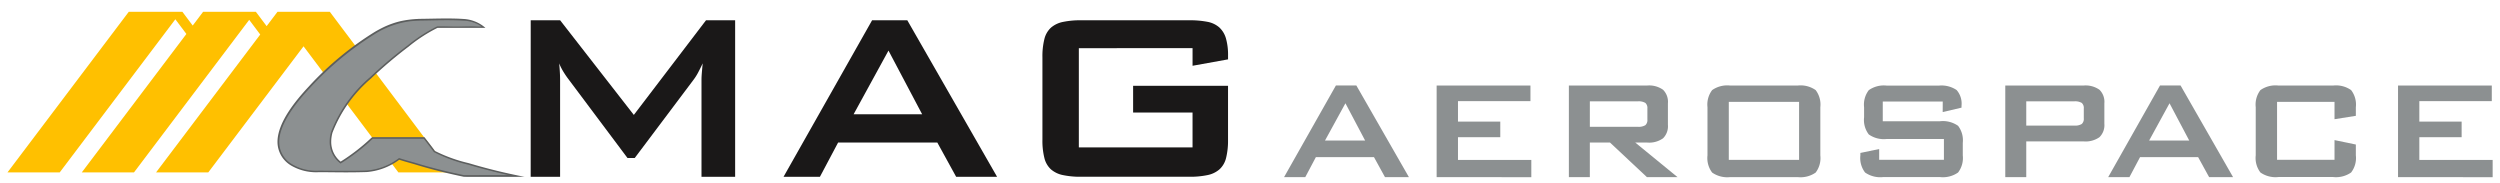 <?xml version="1.0" encoding="UTF-8"?>
<svg width="1200" height="88" version="1.1" xmlns="http://www.w3.org/2000/svg">
 <title>MAG Aerospace logo</title>
 <g transform="matrix(7.277 0 0 7.277 3.562 5.663)">
  <g transform="translate(84.209,4.861)" fill="#8c9091">
   <path transform="translate(-229.232,-43.598)" d="m229.232 49.642 3.419-6.044h1.349l3.466 6.044h-1.578l-.726-1.32h-3.831l-.7 1.32zm2.7-2.413h2.647l-1.3-2.458z"/>
   <path transform="translate(-243.848,-43.598)" d="m253.912 49.642v-6.042h6.188v1.029h-4.78v1.35h2.79v1.029h-2.79v1.5h4.837v1.138z"/>
   <path transform="translate(-256.514,-43.598)" d="m275.3 49.642v-6.042h5.168a1.584 1.584 0 0 1 1.043.279 1.116 1.116 0 0 1 .322.894v1.418a1.117 1.117 0 0 1-.322.891 1.572 1.572 0 0 1-1.043.28h-.789l2.79 2.282h-2.019l-2.436-2.282h-1.331v2.282zm4.545-5h-3.161v1.68h3.161a.843.843 0 0 0 .5-.106.451.451 0 0 0 .134-.374v-.726a.448.448 0 0 0-.134-.369.855.855 0 0 0-.501-.103z"/>
   <path transform="translate(-269.794,-43.598)" d="m297.723 45.029a1.579 1.579 0 0 1 .308-1.127 1.73 1.73 0 0 1 1.191-.3h4.447a1.729 1.729 0 0 1 1.19.3 1.577 1.577 0 0 1 .308 1.127v3.182a1.578 1.578 0 0 1-.308 1.13 1.741 1.741 0 0 1-1.19.3h-4.447a1.742 1.742 0 0 1-1.191-.3 1.581 1.581 0 0 1-.308-1.13zm1.406 3.475h4.636v-3.825h-4.636z"/>
   <path transform="translate(-284.453,-43.598)" d="m327.9 44.657h-3.956v1.3h3.767a1.747 1.747 0 0 1 1.2.3 1.568 1.568 0 0 1 .311 1.125v.829a1.569 1.569 0 0 1-.311 1.127 1.74 1.74 0 0 1-1.2.3h-3.733a1.746 1.746 0 0 1-1.2-.3 1.567 1.567 0 0 1-.311-1.127v-.164l1.241-.258v.711h4.27v-1.374h-3.767a1.719 1.719 0 0 1-1.189-.3 1.568 1.568 0 0 1-.31-1.127v-.666a1.568 1.568 0 0 1 .31-1.127 1.721 1.721 0 0 1 1.189-.3h3.43a1.781 1.781 0 0 1 1.174.292 1.354 1.354 0 0 1 .324 1.036v.125l-1.242.292z"/>
   <path transform="translate(-298.322,-43.598)" d="m345.894 49.642v-6.042h5.169a1.585 1.585 0 0 1 1.043.279 1.115 1.115 0 0 1 .324.894v1.347a1.11 1.11 0 0 1-.324.888 1.587 1.587 0 0 1-1.043.278h-3.785v2.356zm4.545-5h-3.161v1.6h3.161a.841.841 0 0 0 .5-.105.45.45 0 0 0 .134-.374v-.646a.445.445 0 0 0-.134-.369.853.853 0 0 0-.5-.104z"/>
   <path transform="translate(-308.183,-43.598)" d="m362.544 49.642 3.417-6.044h1.356l3.463 6.044h-1.58l-.725-1.32h-3.83l-.7 1.32zm2.7-2.413h2.645l-1.3-2.458z"/>
   <path transform="translate(-322.316,-43.598)" d="m391.605 44.679h-3.79v3.821h3.79v-1.3l1.407.292v.714a1.561 1.561 0 0 1-.312 1.13 1.739 1.739 0 0 1-1.186.3h-3.608a1.735 1.735 0 0 1-1.188-.3 1.576 1.576 0 0 1-.31-1.13v-3.177a1.574 1.574 0 0 1 .31-1.127 1.724 1.724 0 0 1 1.188-.3h3.608a1.728 1.728 0 0 1 1.186.3 1.56 1.56 0 0 1 .312 1.127v.57l-1.407.223z"/>
   <path transform="translate(-335.946,-43.598)" d="m409.424 49.642v-6.042h6.185v1.029h-4.779v1.35h2.79v1.029h-2.79v1.5h4.836v1.138z"/>
  </g>
  <g transform="translate(34.517 .558)" fill="#1a1818">
   <path transform="translate(-107.37,-33.046)" d="m107.37 33.046h1.94l4.862 6.244 4.762-6.244h1.92v10.325h-2.219v-6.384c0-.107.005-.249.019-.43s.034-.4.06-.668c-.107.226-.21.431-.309.619a3.445 3.445 0 0 1-.291.459l-3.882 5.164h-.479l-3.882-5.184a5.643 5.643 0 0 1-.342-.5 3.719 3.719 0 0 1-.281-.557c.041.427.06.792.06 1.1v6.384h-1.94z"/>
   <path transform="translate(-131.581,-33.046)" d="m154.1 33.046h2.321l5.922 10.325h-2.7l-1.243-2.261h-6.542l-1.2 2.261h-2.4zm3.3 6.2-2.22-4.2-2.3 4.2z"/>
   <path transform="translate(-156.391,-33.046)" d="m192.546 34.887v6.544h7.5v-2.3h-3.92v-1.763h6.261v3.561a4.781 4.781 0 0 1-.129 1.2 1.487 1.487 0 0 1-.432.748 1.7 1.7 0 0 1-.789.381 5.572 5.572 0 0 1-1.209.111h-7.123a5.584 5.584 0 0 1-1.212-.111 1.716 1.716 0 0 1-.791-.381 1.5 1.5 0 0 1-.429-.748 4.687 4.687 0 0 1-.129-1.2v-5.442a4.68 4.68 0 0 1 .129-1.2 1.505 1.505 0 0 1 .429-.748 1.721 1.721 0 0 1 .791-.382 5.641 5.641 0 0 1 1.212-.11h7.123a6.1 6.1 0 0 1 1.191.1 1.651 1.651 0 0 1 .789.369 1.579 1.579 0 0 1 .44.721 3.968 3.968 0 0 1 .14 1.149v.24l-2.341.422v-1.161z"/>
  </g>
  <g>
   <path transform="translate(-22.723,-31.677)" d="m43.989 31.677h-3.452l-.716.945-.71-.945h-3.48l-.686.907-.681-.907h-3.537l-8 10.594h3.445l7.628-10.101.728.969-6.9 9.132h3.443l7.6-10.064.728.969-6.872 9.095h3.444l6.285-8.318 6.255 8.318h3.439z" fill="#ffc000"/>
   <path transform="translate(-48.684,-32.4)" d="m82.449 43.262c-1.133-.221-2.259-.5-3.365-.828a9.837 9.837 0 0 1-2.227-.811c-.217-.3-.468-.608-.686-.908a2.511 2.511 0 0 0-.5-.011c-.4-.005-.809-.005-1.215-.005h-.59c-.363-.006-.69 0-.9.017a2.263 2.263 0 0 1-.23.009c.008.011-.012.04-.023.049a13.022 13.022 0 0 1-2.043 1.574 1.8 1.8 0 0 1-.58-2 8.968 8.968 0 0 1 2.551-3.586 29.124 29.124 0 0 1 2.481-2.1 10.37 10.37 0 0 1 1.923-1.254c.433 0 .976-.024 1.193-.024.4 0 .859.027 1.265.014a3.53 3.53 0 0 1 .565 0 2.525 2.525 0 0 0-1.269-.47c-.952-.062-1.92-.018-2.872-.008-.053 0-.1 0-.155.007-.175-.007-.26 0-.189.007a5.615 5.615 0 0 0-2.615.833 20.527 20.527 0 0 0-4.368 3.615c-1.176 1.256-3.212 3.754-1.163 5.118a3.188 3.188 0 0 0 1.808.429c1.04.01 2.087.029 3.126-.008a4.111 4.111 0 0 0 2.159-.817c.449.146.873.253 1.121.331a32.661 32.661 0 0 0 3.362.828z" fill="#8c9091"/>
   <path transform="translate(-48.604,-32.32)" d="m82.69 43.2a37.528 37.528 0 0 1-3.669-.9 9.829 9.829 0 0 1-2.216-.8c-.2-.286-.693-.907-.693-.907h-3.451s-.075.061-.077.064a13.12 13.12 0 0 1-2 1.546 1.66 1.66 0 0 1-.621-1.315 2.231 2.231 0 0 1 .086-.606 8.939 8.939 0 0 1 2.537-3.561 29.1 29.1 0 0 1 2.476-2.1 10.119 10.119 0 0 1 1.911-1.241h3.162l-.018-.009h.007a2.377 2.377 0 0 0-1.414-.577c-.376-.026-.755-.034-1.134-.034-.582 0-1.166.019-1.742.025-.055 0-.108 0-.158.007a6.675 6.675 0 0 0-1.141.146 5.69 5.69 0 0 0-1.08.378c-.208.1-.411.207-.608.323a20.63 20.63 0 0 0-4.375 3.622c-.814.872-2.049 2.333-2.054 3.638a1.813 1.813 0 0 0 .9 1.562 3.259 3.259 0 0 0 1.836.438c.582 0 1.164.013 1.748.013.46 0 .921-.006 1.38-.02a4.149 4.149 0 0 0 2.165-.812c.442.142.856.248 1.1.323.992.305 2.141.59 3.161.8h4.022zm-3.964-.106c-1.048-.214-2.152-.486-3.141-.789-.253-.077-.675-.185-1.121-.331l-.026-.008-.023.015a4.042 4.042 0 0 1-2.129.809q-.686.023-1.376.02c-.583 0-1.166-.007-1.747-.011a3.144 3.144 0 0 1-1.778-.421 1.7 1.7 0 0 1-.852-1.471c0-1.237 1.211-2.7 2.025-3.564a20.526 20.526 0 0 1 4.351-3.6 5.749 5.749 0 0 1 2.032-.764c.1-.016.2-.032.3-.041.147-.013.3-.022.442-.029.058 0 .107-.007.158-.007.578-.007 1.159-.026 1.741-.026.378 0 .754.008 1.126.032a2.176 2.176 0 0 1 1.149.371h-2.899a10.164 10.164 0 0 0-1.958 1.262 29.105 29.105 0 0 0-2.486 2.1 9.007 9.007 0 0 0-2.564 3.611 2.283 2.283 0 0 0-.091.634 1.773 1.773 0 0 0 .691 1.422l.028.023.031-.019a12.929 12.929 0 0 0 2.052-1.58c.008-.013.02-.022.029-.036h3.38s.448.581.662.875a9.713 9.713 0 0 0 2.257.83c.833.249 1.767.49 2.649.686z" fill="#5c5e5e"/>
  </g>
 </g>
</svg>